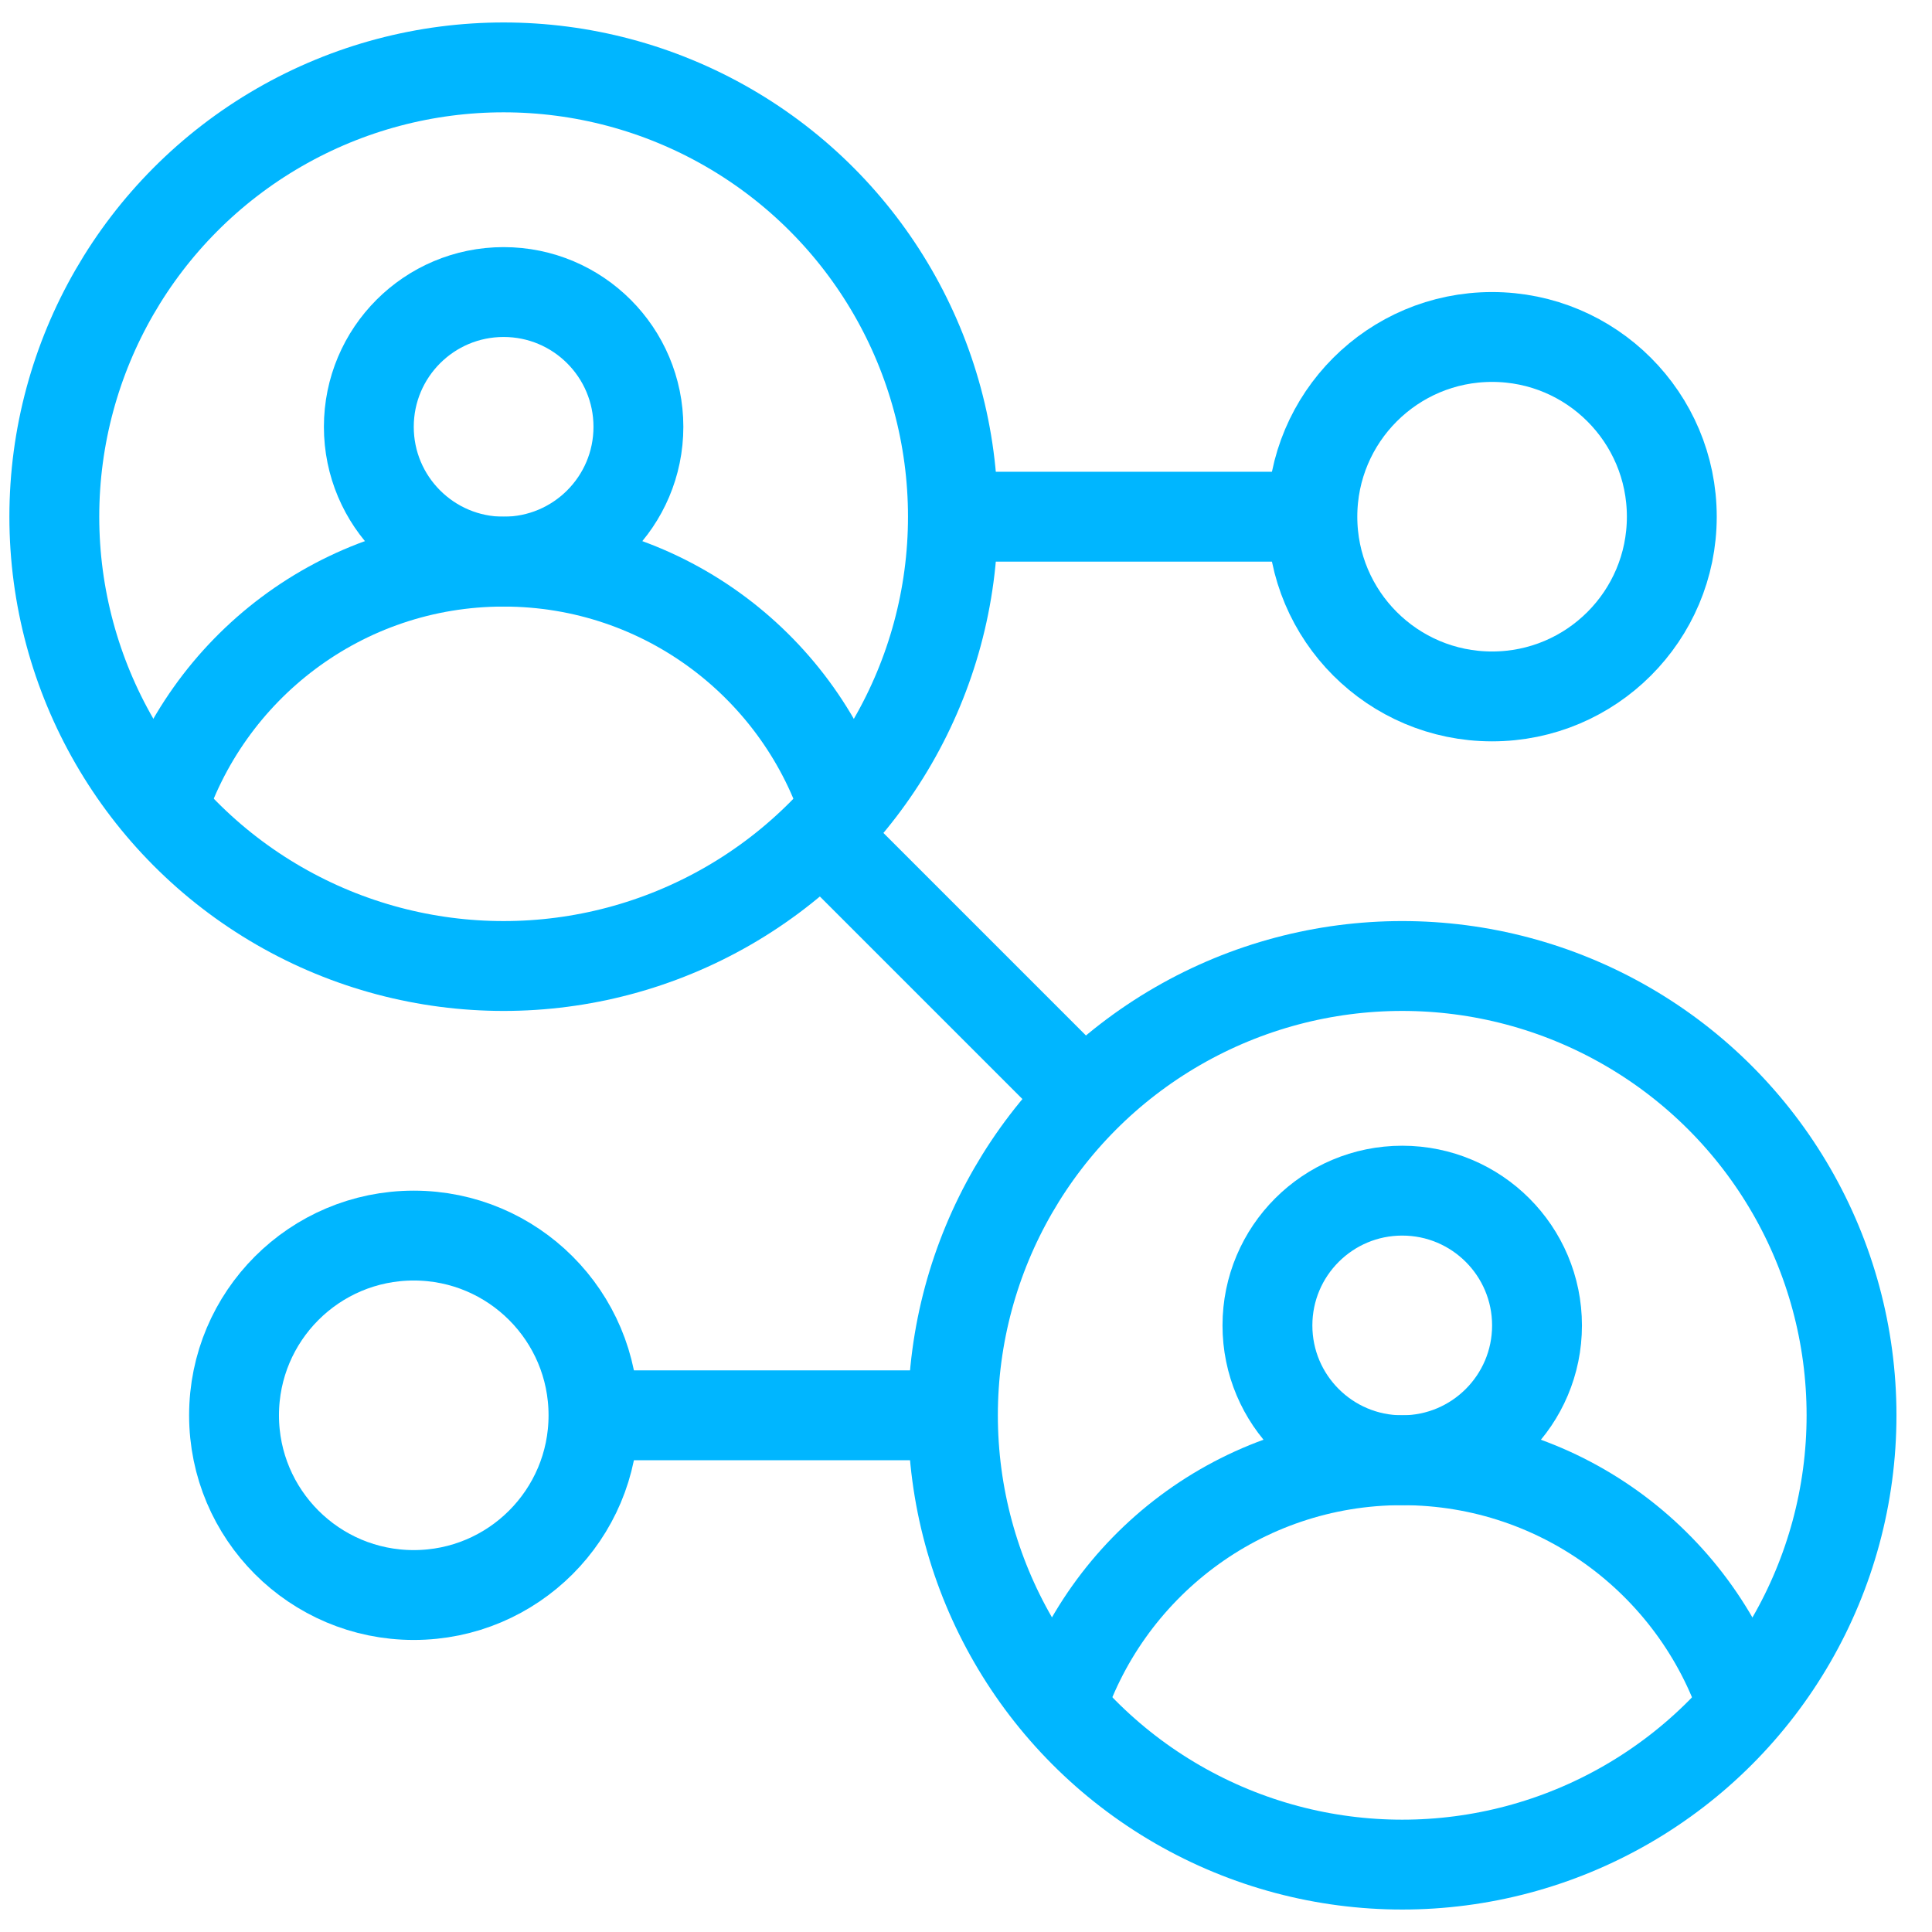 <svg width="43" height="43" viewBox="0 0 43 43" fill="none" xmlns="http://www.w3.org/2000/svg">
<g id="user network">
<circle id="Ellipse 379" cx="31.209" cy="29.5" r="3" stroke="#00B6FF" stroke-width="2"/>
<circle id="Ellipse 379_2" cx="11.209" cy="9.5" r="3" stroke="#00B6FF" stroke-width="2"/>
<path id="Ellipse 379_3" d="M38.851 38.131C37.842 34.869 34.801 32.5 31.208 32.5C27.614 32.5 24.574 34.869 23.564 38.131" stroke="#00B6FF" stroke-width="2"/>
<path id="Ellipse 379_4" d="M18.851 18.131C17.842 14.869 14.802 12.5 11.208 12.5C7.614 12.5 4.574 14.869 3.564 18.131" stroke="#00B6FF" stroke-width="2"/>
<circle id="Ellipse 379_5" cx="31.209" cy="31.5" r="10" stroke="#00B6FF" stroke-width="2"/>
<circle id="Ellipse 379_6" cx="11.209" cy="11.5" r="10" stroke="#00B6FF" stroke-width="2"/>
<circle id="Ellipse 379_7" cx="9.209" cy="31.5" r="4" stroke="#00B6FF" stroke-width="2"/>
<circle id="Ellipse 379_8" cx="4" cy="4" r="4" transform="matrix(-1 0 0 1 37.209 7.5)" stroke="#00B6FF" stroke-width="2"/>
<path id="Vector 1140" d="M21.209 31.5H13.209" stroke="#00B6FF" stroke-width="2"/>
<path id="Vector 1140_2" d="M21.209 11.5H29.209" stroke="#00B6FF" stroke-width="2"/>
<path id="Vector 1139" d="M24.209 24.5L18.209 18.5" stroke="#00B6FF" stroke-width="2"/>
</g>
</svg>
